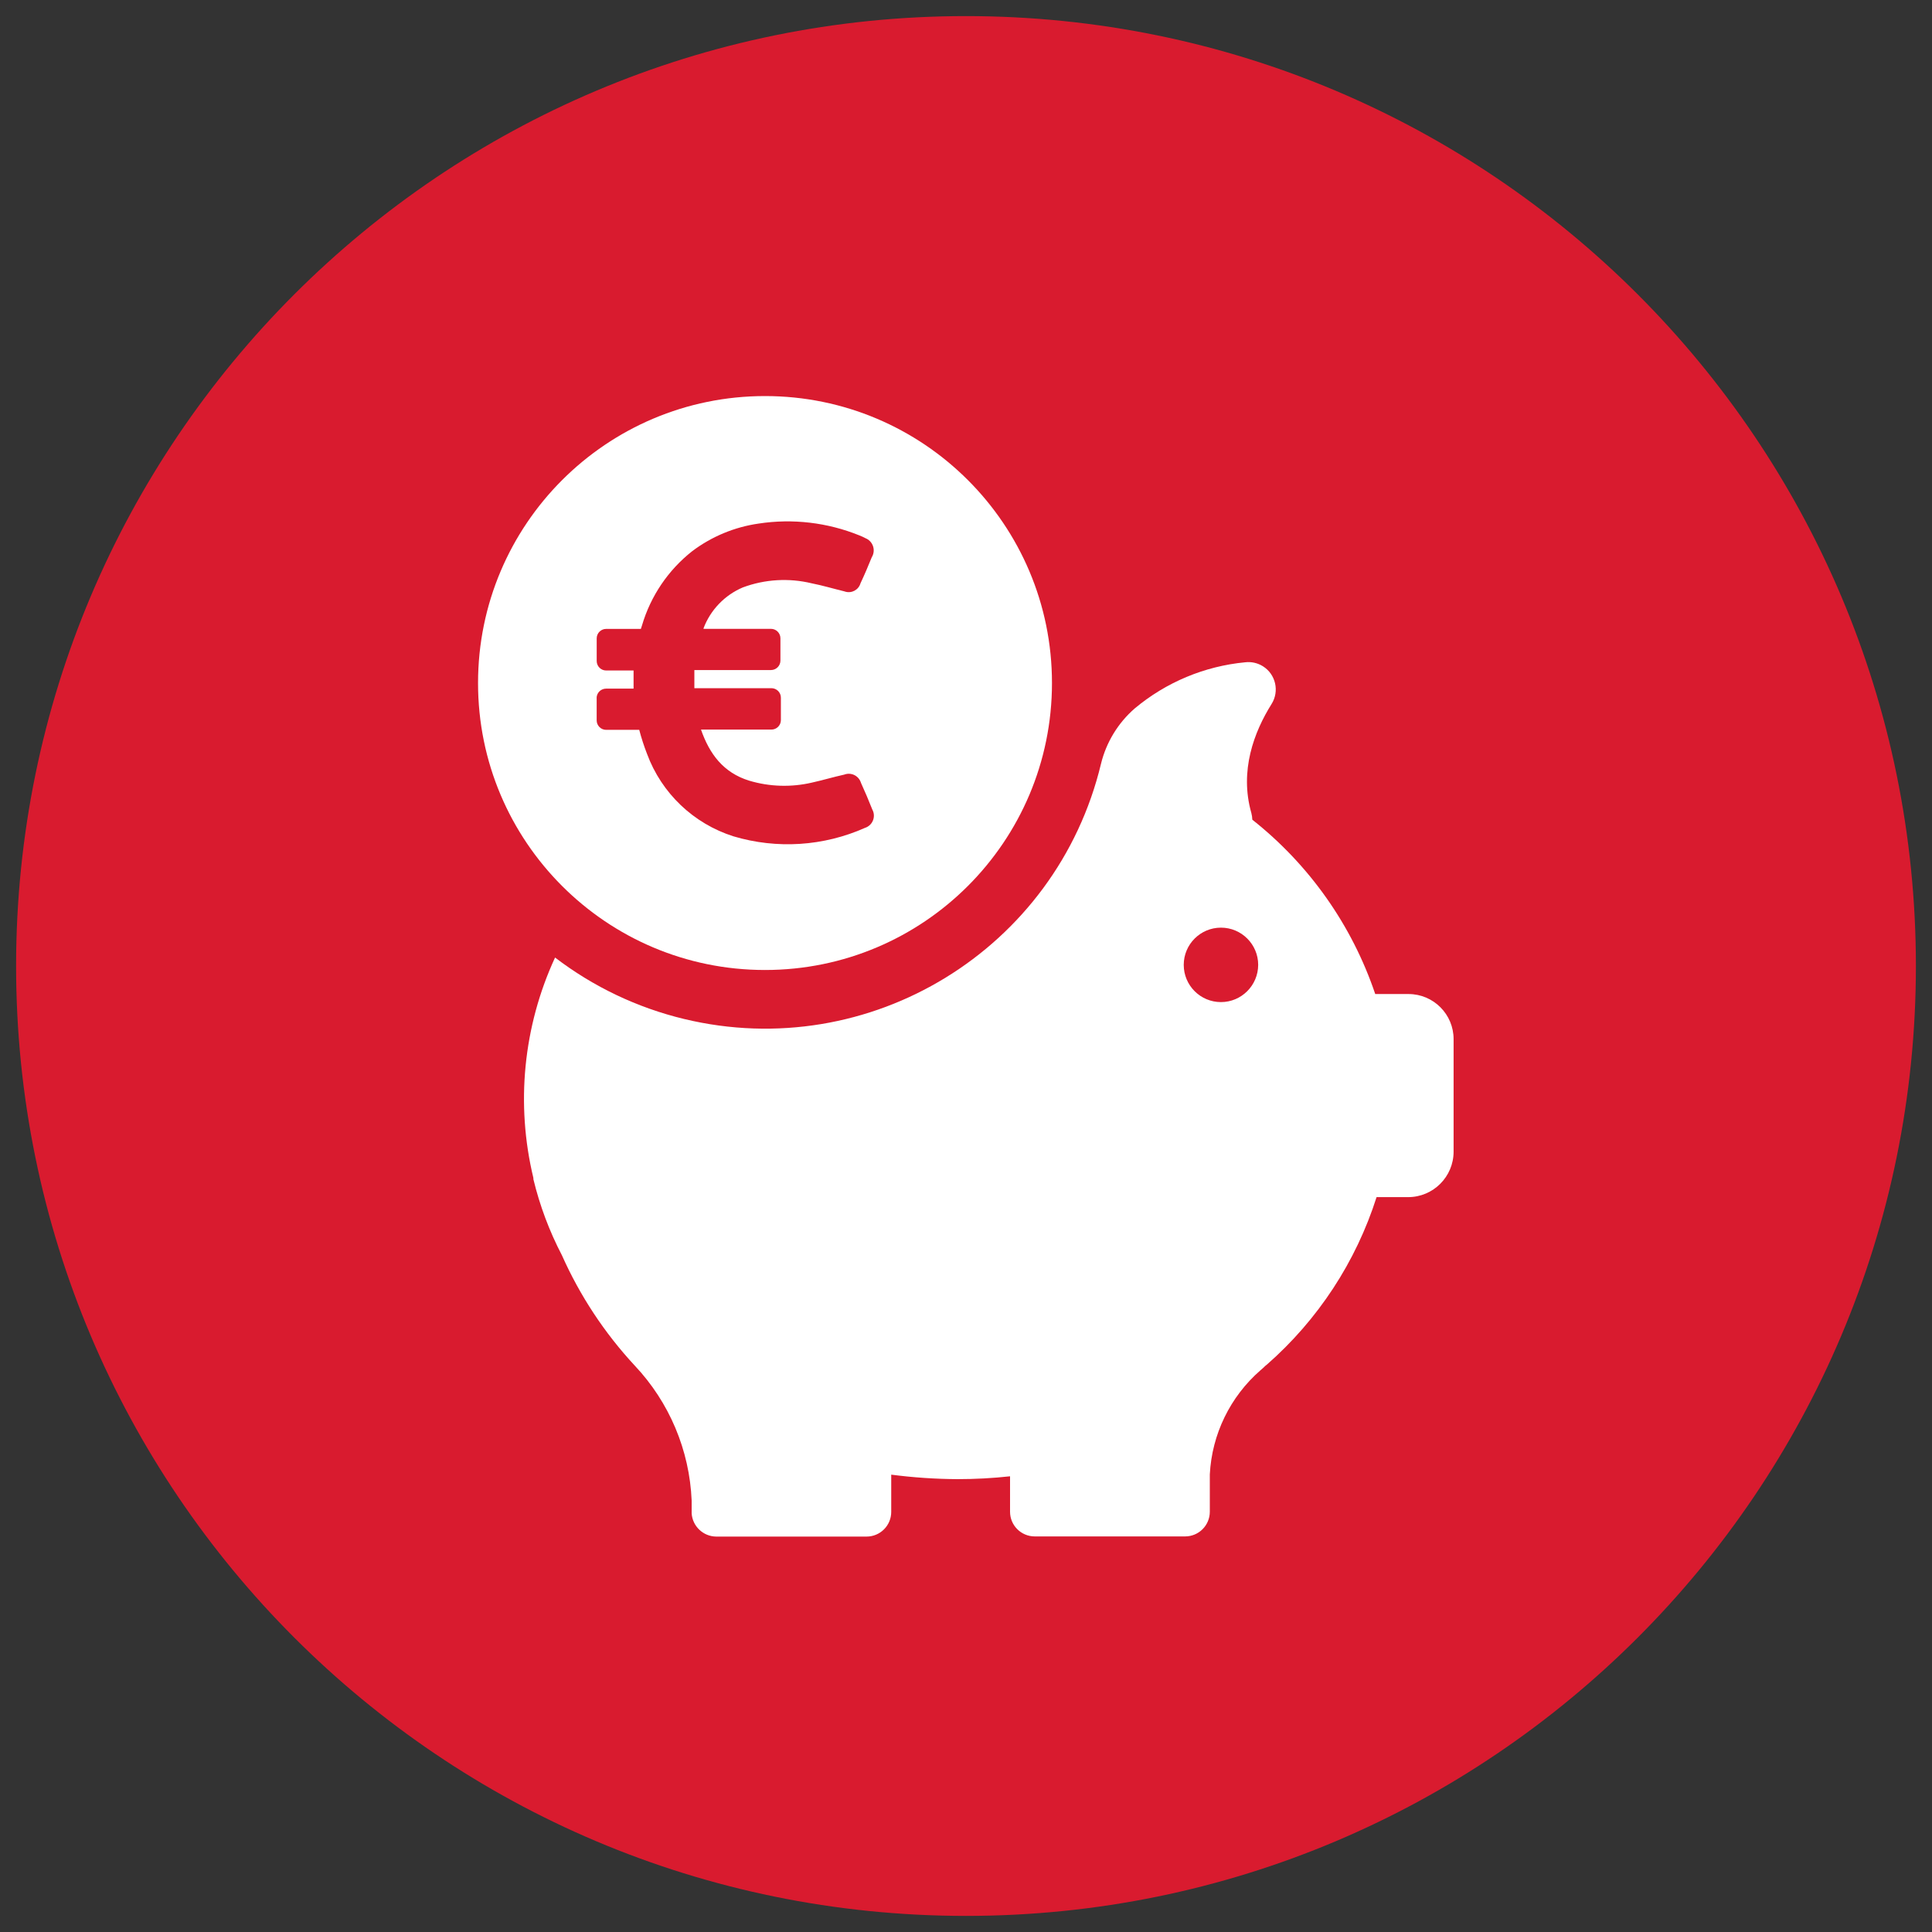 <?xml version="1.0" encoding="UTF-8"?>
<svg xmlns="http://www.w3.org/2000/svg" xmlns:xlink="http://www.w3.org/1999/xlink" id="Ebene_1" viewBox="0 0 600 600">
  <rect x="0" y="0" width="600" height="600" fill="#333333" stroke="none"/>
  <defs>
    <style>.cls-1{fill:#fff;}.cls-2{fill:#d91b2f;}.cls-3,.cls-4{fill:none;}.cls-4{clip-path:url(#clippath);}</style>
    <clipPath id="clippath">
      <rect class="cls-3" x="5" y="5" width="590" height="590"></rect>
    </clipPath>
  </defs>
  <g class="cls-4">
    <path class="cls-2" d="m300,595c162.92,0,295-132.08,295-295S462.92,5,300,5,5,137.08,5,300h0c0,162.92,132.08,295,295,295Z"></path>
  </g>
  <path class="cls-1" d="m437.5,308.7h-10.41c-7.22-21.36-20.48-40.16-38.17-54.13-.03-.7-.12-1.39-.3-2.07-3.75-13.16.86-25.22,6.28-33.87,2.49-3.98,1.29-9.22-2.68-11.71-1.64-1.03-3.59-1.47-5.52-1.24-12.62,1.2-24.58,6.2-34.31,14.34-5.18,4.51-8.84,10.52-10.47,17.2-13.86,57.63-71.82,93.11-129.45,79.24-14.55-3.5-28.2-10-40.09-19.09-9.89,21.42-12.26,45.54-6.73,68.47-.01.13-.01.26,0,.38,1.98,8.2,4.95,16.12,8.85,23.6,5.6,12.58,13.23,24.15,22.6,34.25,10.76,11.4,17.04,26.29,17.7,41.95v4.01c.29,4,3.6,7.12,7.61,7.17h46.7c4.24,0,7.67-3.43,7.67-7.67h0v-11.56c6.85.89,13.74,1.36,20.65,1.39,5.43,0,10.86-.29,16.25-.88v10.97c-.02,4.24,3.4,7.68,7.64,7.7,0,0,.02,0,.03,0h46.7c4.24,0,7.67-3.43,7.67-7.67,0,0,0-.02,0-.03v-11.56c.64-12.46,6.32-24.13,15.72-32.33.5-.44,1.03-.86,1.53-1.39l.44-.35c15.89-13.92,27.69-31.91,34.1-52.04h9.79c7.8,0,14.13-6.33,14.13-14.13h0v-34.9c.02-7.74-6.24-14.03-13.98-14.04h-.06.09Zm-58.32,2.51c-6.39,0-11.56-5.18-11.56-11.56s5.18-11.56,11.56-11.56,11.56,5.18,11.56,11.56c-.02,6.38-5.18,11.55-11.56,11.56Z"></path>
  <path class="cls-1" d="m237.58,301.24c49.22,0,89.12-39.9,89.12-89.12,0-49.22-39.9-89.12-89.12-89.12-49.22,0-89.12,39.9-89.12,89.12h0c-.02,49.2,39.86,89.1,89.06,89.12h.06Zm-52.3-84.43c0-1.63,1.32-2.95,2.95-2.95h8.53v-5.63h-8.5c-1.63,0-2.95-1.32-2.95-2.95,0-.05,0-.1,0-.15v-6.87c0-1.63,1.32-2.95,2.95-2.95h10.77l.35-1.09c2.68-9.11,8.13-17.16,15.58-23.04,6.05-4.56,13.15-7.51,20.65-8.58,10.55-1.61,21.34-.34,31.24,3.66.66.25,1.3.55,1.92.88,2.09.83,3.11,3.2,2.28,5.29-.08.21-.19.42-.31.61-1.09,2.71-2.27,5.49-3.51,8.11-.58,2.02-2.69,3.18-4.71,2.6-.09-.03-.18-.06-.27-.09-3.42-.83-6.73-1.83-10.18-2.51-7.09-1.71-14.52-1.27-21.36,1.27-5.62,2.38-10.03,6.95-12.21,12.66v.21h20.92c1.63,0,2.95,1.32,2.95,2.95v6.9c0,1.63-1.32,2.95-2.95,2.95h-23.78v5.63h23.92c1.63,0,2.95,1.32,2.95,2.95v6.96c0,1.63-1.32,2.95-2.95,2.95h-21.86c2.63,7.55,6.93,13.39,14.99,15.87,6.33,1.89,13.04,2.09,19.47.59,3.36-.74,6.67-1.74,10.03-2.48,2.04-.78,4.32.25,5.1,2.29.03.09.07.18.09.27,1.24,2.71,2.42,5.49,3.51,8.26,1.07,1.92.37,4.35-1.55,5.41-.23.13-.47.23-.72.31-12.86,5.72-27.34,6.65-40.83,2.63-12.42-3.94-22.33-13.39-26.85-25.61-.95-2.44-1.76-4.93-2.42-7.46h-10.27c-1.63,0-2.95-1.32-2.95-2.95,0-.05,0-.1,0-.15v-6.78l-.03.03Z"></path>
</svg>
